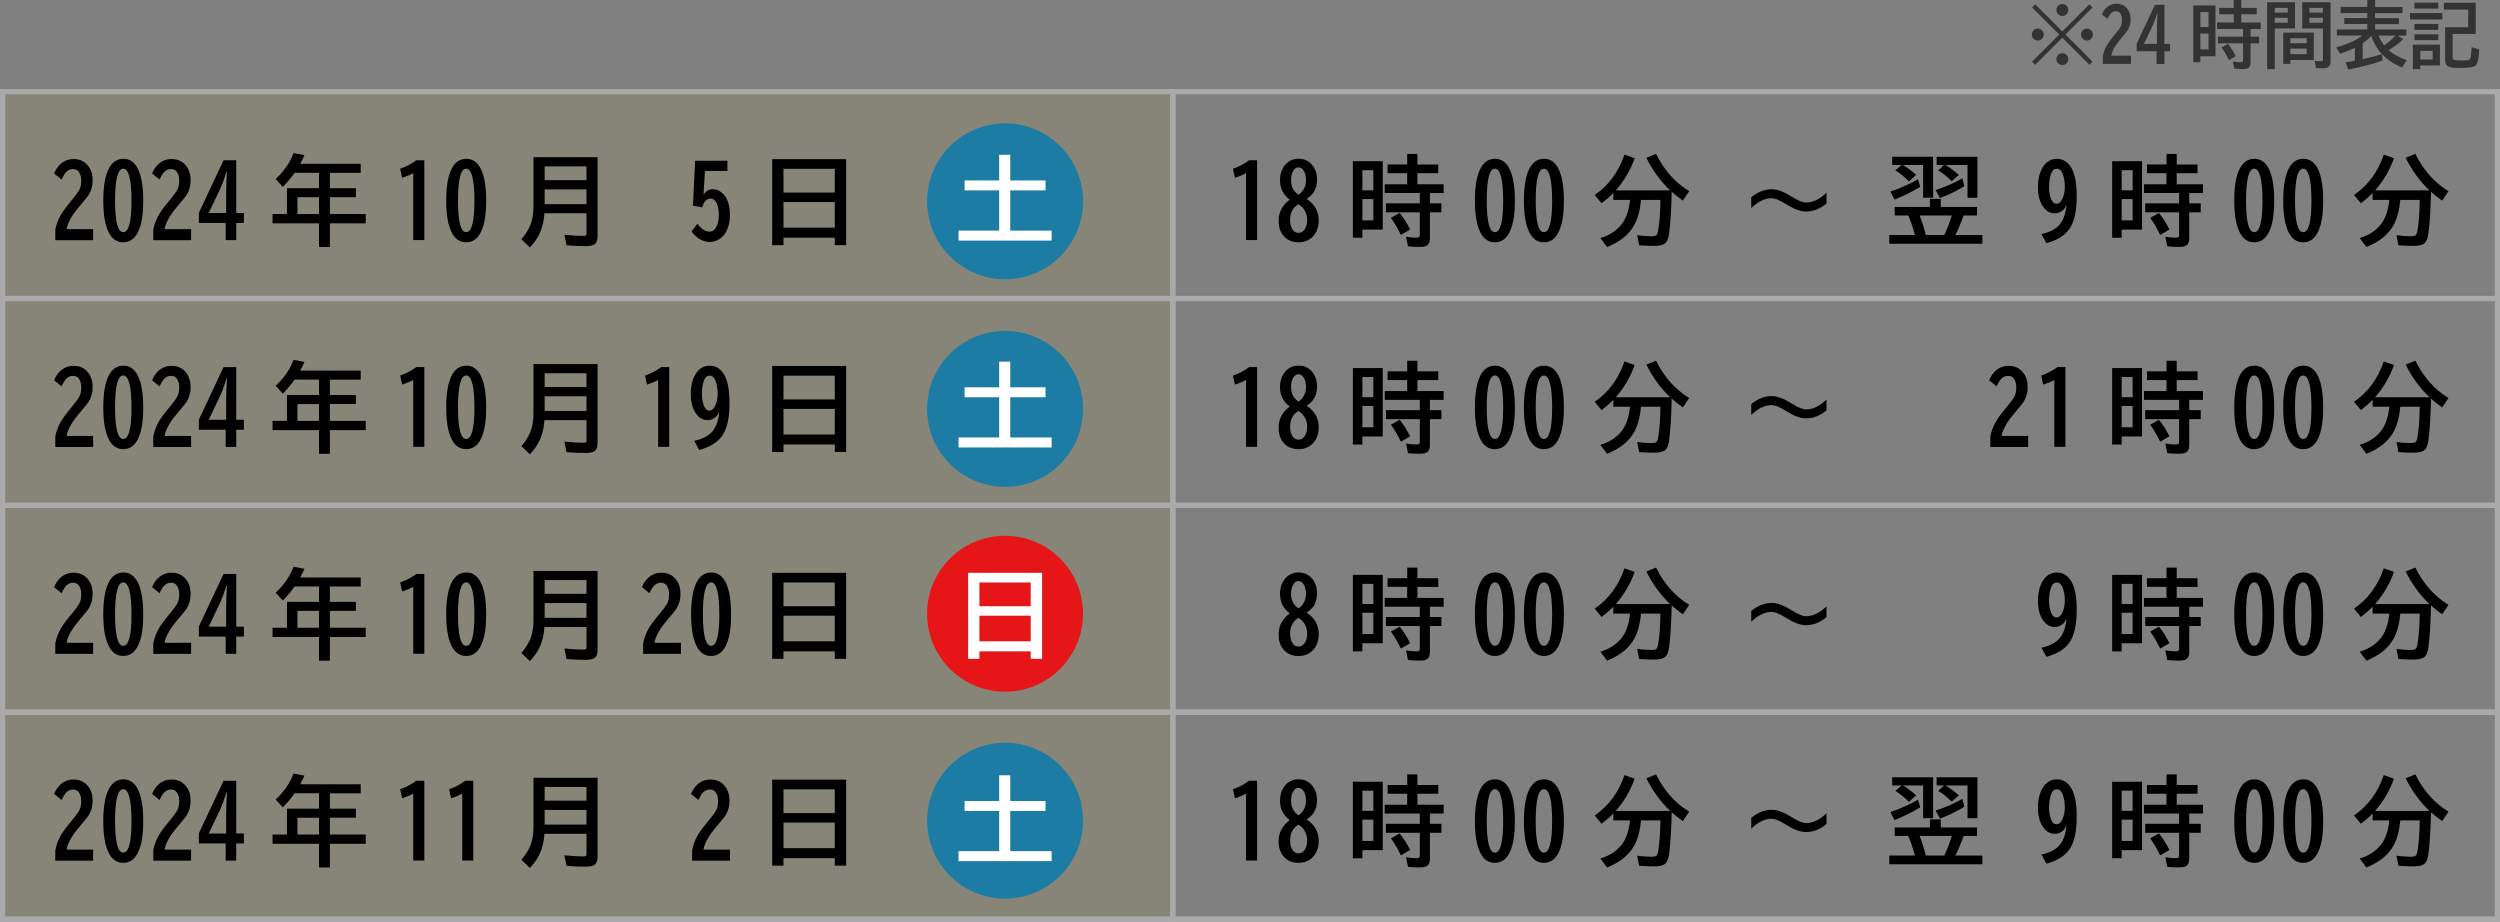 <?xml version="1.0" encoding="UTF-8"?> <svg xmlns="http://www.w3.org/2000/svg" id="_レイヤー_2" data-name="レイヤー_2" viewBox="0 0 481 177.32"><rect x="0" y="0" width="481" height="177.32" fill="#808080" stroke="none"/><defs><style> .cls-1 { fill: none; stroke: #aaa; stroke-miterlimit: 10; } .cls-2 { fill: #e80316; } .cls-3 { fill: #c9b528; opacity: .1; } .cls-4 { fill: #0a75b0; } .cls-5 { fill: #fff; } .cls-6 { fill: #333; } </style></defs><g id="_レイヤー_1-2" data-name="レイヤー_1"><g><circle class="cls-4" cx="193.38" cy="38.73" r="15"></circle><circle class="cls-4" cx="193.38" cy="78.67" r="15"></circle><circle class="cls-4" cx="193.38" cy="157.9" r="15"></circle><circle class="cls-2" cx="193.37" cy="118.08" r="15"></circle><g><g><g><g><rect class="cls-3" x=".5" y="17.64" width="225.16" height="39.8"></rect><rect class="cls-3" x=".5" y="57.43" width="225.16" height="39.8"></rect></g><g><rect class="cls-3" x=".5" y="97.23" width="225.16" height="39.8"></rect><rect class="cls-3" x=".5" y="137.02" width="225.16" height="39.8"></rect></g></g><g><path d="M10.64,46.2v-2c.18-.96.52-1.89,1.01-2.77.39-.69,1.03-1.57,1.91-2.63l.36-.43c.67-.82,1.1-1.41,1.31-1.78.26-.47.4-1.08.4-1.83,0-.55-.09-1.01-.27-1.38-.28-.57-.71-.86-1.31-.86-.51,0-.95.2-1.33.6-.29.31-.58.78-.87,1.42l-1.44-1.17c.31-.74.71-1.33,1.21-1.79.73-.66,1.57-.98,2.52-.98,1.22,0,2.18.45,2.86,1.36.55.72.83,1.63.83,2.71s-.26,2.01-.77,2.83c-.15.25-.6.8-1.34,1.68-.09.11-.22.26-.38.46l-.45.54c-.67.82-1.18,1.59-1.54,2.33-.33.69-.5,1.22-.52,1.57h5.09v2.13h-7.29Z"></path><path d="M23.73,30.55c1.24,0,2.19.67,2.84,2.02.66,1.37.99,3.37.99,6.02s-.3,4.46-.91,5.83c-.65,1.47-1.63,2.2-2.94,2.2-1.24,0-2.18-.66-2.83-1.99-.67-1.36-1.01-3.37-1.01-6.01,0-2.81.37-4.9,1.1-6.26.65-1.2,1.57-1.8,2.75-1.8ZM23.71,32.46c-1.05,0-1.57,2.05-1.57,6.14s.53,6.07,1.58,6.07,1.58-2.02,1.58-6.05-.53-6.17-1.59-6.17Z"></path><path d="M29.49,46.2v-2c.18-.96.52-1.89,1.01-2.77.39-.69,1.03-1.57,1.91-2.63l.36-.43c.67-.82,1.1-1.41,1.31-1.78.26-.47.4-1.08.4-1.83,0-.55-.09-1.01-.27-1.38-.28-.57-.71-.86-1.31-.86-.51,0-.95.2-1.33.6-.29.31-.58.78-.87,1.42l-1.44-1.17c.31-.74.71-1.33,1.21-1.79.73-.66,1.57-.98,2.52-.98,1.22,0,2.18.45,2.86,1.36.55.72.83,1.63.83,2.71s-.26,2.01-.77,2.83c-.15.25-.6.8-1.34,1.68-.09.11-.22.26-.38.46l-.45.54c-.67.82-1.18,1.59-1.54,2.33-.33.69-.5,1.22-.52,1.57h5.09v2.13h-7.29Z"></path><path d="M43,30.84h2.45v10.14h1.47v1.91h-1.47v3.31h-2.03v-3.31h-5.16v-1.94l4.75-10.11ZM43.51,40.98v-3.45c0-1.17.05-2.68.15-4.54h-.07l-.08.26c-.43,1.36-.8,2.36-1.1,3l-2.26,4.73h3.37Z"></path><path d="M63.47,33.25v2.96h5v1.73h-5v3.24h6.9v1.79h-6.9v4.55h-2.09v-4.55h-8.94v-1.79h2.77v-4.97h6.17v-2.96h-4.7c-.67.95-1.43,1.85-2.27,2.7l-1.38-1.51c1.6-1.47,2.75-3.13,3.45-4.99l2.1.4c-.29.64-.56,1.19-.81,1.66h11.63v1.75h-5.92ZM61.38,41.18v-3.24h-4.15v3.24h4.15Z"></path><path d="M79.51,46.2v-12.9c-.47.29-1.19.6-2.14.91l-.38-1.74c1.13-.39,2.17-.93,3.12-1.64h1.53v15.36h-2.13Z"></path><path d="M89.71,30.55c1.24,0,2.19.67,2.84,2.02.66,1.37.99,3.37.99,6.02s-.3,4.46-.91,5.83c-.65,1.47-1.63,2.2-2.94,2.2-1.24,0-2.18-.66-2.83-1.99-.67-1.36-1.01-3.37-1.01-6.01,0-2.81.37-4.9,1.1-6.26.65-1.2,1.57-1.8,2.75-1.8ZM89.69,32.46c-1.05,0-1.57,2.05-1.57,6.14s.53,6.07,1.58,6.07,1.58-2.02,1.58-6.05-.53-6.17-1.59-6.17Z"></path><path d="M114.97,30.27v15.13c0,.61-.12,1.07-.35,1.38-.31.39-.96.58-1.96.58-1.24,0-2.46-.06-3.66-.17l-.41-2.02c1.53.15,2.76.22,3.68.22.29,0,.46-.06.52-.18.04-.08.06-.19.06-.34v-3.84h-8.1c-.06.99-.23,1.92-.5,2.8-.42,1.34-1.18,2.6-2.3,3.77l-1.64-1.58c1.02-1.15,1.7-2.37,2.03-3.64.2-.8.3-1.7.3-2.7v-9.43h12.32ZM104.79,32.02v2.64h8.05v-2.64h-8.05ZM104.79,36.44v2.83h8.05v-2.83h-8.05Z"></path><path d="M133.75,30.93h6.2v1.96h-4.32l-.27,4.53h.07c.38-.68.96-1.02,1.73-1.02.56,0,1.09.19,1.6.58,1.12.86,1.68,2.32,1.68,4.38,0,1.18-.21,2.19-.64,3.05-.3.6-.69,1.07-1.17,1.44-.61.47-1.3.7-2.07.7-1.32,0-2.49-.67-3.5-2l1.13-1.51c.74,1.02,1.52,1.53,2.35,1.53.46,0,.84-.23,1.15-.69.4-.6.61-1.44.61-2.52,0-.87-.12-1.58-.36-2.15-.29-.67-.71-1-1.23-1-.76,0-1.29.56-1.59,1.69l-1.79-.34.41-8.62Z"></path><path d="M162.8,30.62v16.55h-2.19v-1.44h-9.87v1.44h-2.17v-16.55h14.23ZM150.74,32.48v4.57h9.87v-4.57h-9.87ZM150.74,38.87v4.93h9.87v-4.93h-9.87Z"></path><path class="cls-5" d="M192.24,34.72v-4.94h2.13v4.94h6.79v1.91h-6.79v7.74h7.96v1.92h-17.91v-1.92h7.82v-7.74h-6.65v-1.91h6.65Z"></path><path d="M239.74,46.2v-12.9c-.47.29-1.19.6-2.14.91l-.38-1.74c1.13-.39,2.17-.93,3.12-1.64h1.53v15.36h-2.13Z"></path><path d="M248.09,38.37c-1.21-.94-1.82-2.17-1.82-3.7,0-1.06.27-1.97.82-2.72.68-.94,1.6-1.41,2.74-1.41s2.04.44,2.72,1.32c.56.72.85,1.61.85,2.66s-.26,1.97-.77,2.64c-.3.39-.7.75-1.19,1.08v.06c1.52,1.01,2.28,2.38,2.28,4.11,0,1.17-.32,2.14-.96,2.9-.73.87-1.7,1.31-2.92,1.31s-2.2-.42-2.91-1.26c-.62-.74-.93-1.7-.93-2.88,0-1.63.7-2.97,2.09-4.02v-.07ZM249.78,39.29c-1.04.66-1.56,1.67-1.56,3.03,0,.64.11,1.18.33,1.61.29.58.73.87,1.3.87.49,0,.89-.24,1.2-.71.3-.47.45-1.07.45-1.82,0-.64-.16-1.23-.47-1.76-.26-.45-.59-.8-.98-1.07-.16-.12-.25-.17-.26-.16ZM249.85,37.47c.4-.28.74-.64,1-1.1.29-.5.43-1.06.43-1.66,0-.7-.13-1.28-.38-1.75-.28-.51-.64-.76-1.08-.76-.38,0-.7.2-.96.6-.31.47-.46,1.09-.46,1.88,0,.68.14,1.25.41,1.72.22.37.51.69.87.96.1.08.15.12.16.11Z"></path><path d="M266.04,31.03v13.15h-3.92v1.56h-1.83v-14.72h5.75ZM262.12,32.74v3.88h2.11v-3.88h-2.11ZM262.12,38.3v4.11h2.11v-4.11h-2.11ZM270.75,31.65v-2.03h1.96v2.03h4.01v1.68h-4.01v2.12h5.05v1.69h-2.64v1.98h2.21v1.73h-2.21v4.98c0,.67-.18,1.14-.55,1.39-.29.2-.79.29-1.5.29-.85,0-1.58-.04-2.17-.12l-.38-1.84c.72.12,1.4.18,2.03.18.29,0,.47-.06.54-.18.06-.09.08-.23.08-.42v-4.28h-6.52v-1.73h6.52v-1.98h-6.75v-1.69h4.32v-2.12h-3.76v-1.68h3.76ZM269.53,45.19c-.62-1.28-1.26-2.37-1.92-3.27l1.68-.94c.73.88,1.4,1.94,2.02,3.17l-1.77,1.04Z"></path><path d="M287.63,30.55c1.24,0,2.19.67,2.84,2.02.66,1.37.99,3.37.99,6.02s-.3,4.46-.91,5.83c-.65,1.47-1.63,2.2-2.94,2.2-1.24,0-2.18-.66-2.83-1.99-.67-1.36-1.01-3.37-1.01-6.01,0-2.81.37-4.9,1.1-6.26.65-1.2,1.57-1.8,2.75-1.8ZM287.62,32.46c-1.05,0-1.57,2.05-1.57,6.14s.53,6.07,1.58,6.07,1.58-2.02,1.58-6.05-.53-6.17-1.59-6.17Z"></path><path d="M297.06,30.55c1.24,0,2.19.67,2.84,2.02.66,1.37.99,3.37.99,6.02s-.3,4.46-.91,5.83c-.65,1.47-1.63,2.2-2.94,2.2-1.24,0-2.18-.66-2.83-1.99-.67-1.36-1.01-3.37-1.01-6.01,0-2.81.37-4.9,1.1-6.26.65-1.2,1.57-1.8,2.75-1.8ZM297.04,32.46c-1.05,0-1.57,2.05-1.57,6.14s.53,6.07,1.58,6.07,1.58-2.02,1.58-6.05-.53-6.17-1.59-6.17Z"></path><path d="M315.73,38.48c-.19,2-.62,3.61-1.3,4.82-1.01,1.83-2.75,3.24-5.22,4.22l-1.3-1.72c1.7-.5,3.04-1.36,4.03-2.57.91-1.12,1.47-2.7,1.68-4.76h-3.22v-1.33c-.67.69-1.43,1.35-2.26,1.97l-1.32-1.59c2.69-1.85,4.6-4.44,5.73-7.77l1.96.7c-.83,2.32-2.05,4.38-3.64,6.19h10.47c-1.83-1.74-3.36-3.83-4.58-6.28l1.87-.75c1.53,3.13,3.66,5.52,6.37,7.18l-1.22,1.81c-.82-.58-1.54-1.15-2.15-1.7v.38c-.08,3.18-.24,5.73-.49,7.63-.13,1.01-.42,1.67-.87,1.98-.4.28-1.1.42-2.1.42-.75,0-1.69-.04-2.8-.11l-.38-1.94c1.01.13,1.92.2,2.73.2.48,0,.8-.07.96-.2s.29-.49.38-1.07c.23-1.37.37-3.27.41-5.72h-3.76Z"></path><path d="M336.94,37.96c1.24-1.03,2.56-1.55,3.96-1.55,1.05,0,2.34.48,3.87,1.45,1.17.74,2.09,1.11,2.76,1.11,1.28,0,2.58-.63,3.89-1.89v2.07c-1.23,1.03-2.55,1.55-3.96,1.55-1.04,0-2.33-.48-3.87-1.45-1.18-.74-2.1-1.11-2.75-1.11-1.29,0-2.59.63-3.9,1.9v-2.08Z"></path><path d="M373.41,39.81h6.98v1.64h-2.59c-.48,1.37-1.02,2.63-1.59,3.77h5.2v1.68h-17.91v-1.68h4.94c-.02-.07-.04-.15-.06-.22-.37-1.34-.78-2.53-1.24-3.55h-2.6v-1.64h6.78v-1.55h2.09v1.55ZM363.71,36.87c2.18-.77,3.95-1.57,5.31-2.39l.43,1.47c-1.48.9-3.12,1.71-4.93,2.45l-.81-1.53ZM371.93,30.16v7.88h-1.92v-6.3h-3.9c.81.47,1.66,1.11,2.55,1.91l-1.38,1.24c-.74-.77-1.62-1.48-2.62-2.11l1.23-1.04h-1.83v-1.58h7.88ZM369.33,41.45c.44,1.1.84,2.36,1.19,3.77h3.56l.04-.08c.56-1.21,1.02-2.4,1.37-3.57l.03-.12h-6.19ZM372.4,36.57c1.76-.55,3.48-1.3,5.15-2.26l.4,1.51c-1.21.78-2.77,1.54-4.68,2.28l-.87-1.53ZM380.46,30.16v7.88h-1.91v-6.3h-4.26c.8.47,1.67,1.1,2.59,1.91l-1.38,1.21c-.85-.87-1.71-1.56-2.6-2.07l1.12-1.04h-1.41v-1.58h7.84Z"></path><path d="M397.51,39.53c-.11.31-.26.57-.46.78-.47.48-1.04.73-1.71.73-.91,0-1.66-.43-2.26-1.3-.65-.94-.98-2.18-.98-3.72s.31-2.82.92-3.83c.66-1.08,1.57-1.62,2.72-1.62,1.21,0,2.16.6,2.83,1.79.66,1.17.99,2.97.99,5.42,0,2.88-.48,4.99-1.44,6.31-.9,1.25-2.37,2.14-4.39,2.7l-.96-1.76c1.58-.34,2.74-.93,3.47-1.79.77-.9,1.21-2.14,1.33-3.72h-.07ZM395.73,32.47c-.49,0-.84.28-1.06.85-.29.74-.43,1.61-.43,2.61s.14,1.75.41,2.4c.24.58.58.87,1.03.87s.85-.33,1.14-.98c.3-.67.45-1.42.45-2.25,0-1-.15-1.86-.45-2.59-.25-.61-.62-.92-1.1-.92Z"></path><path d="M412.13,31.03v13.15h-3.92v1.56h-1.83v-14.72h5.75ZM408.21,32.74v3.88h2.11v-3.88h-2.11ZM408.21,38.3v4.11h2.11v-4.11h-2.11ZM416.84,31.65v-2.03h1.96v2.03h4.01v1.68h-4.01v2.12h5.05v1.69h-2.64v1.98h2.21v1.73h-2.21v4.98c0,.67-.18,1.14-.55,1.39-.29.2-.79.29-1.5.29-.85,0-1.58-.04-2.17-.12l-.38-1.84c.72.12,1.4.18,2.03.18.29,0,.47-.06.54-.18.06-.09.08-.23.08-.42v-4.28h-6.52v-1.73h6.52v-1.98h-6.75v-1.69h4.32v-2.12h-3.76v-1.68h3.76ZM415.62,45.19c-.62-1.28-1.26-2.37-1.92-3.27l1.68-.94c.73.88,1.4,1.94,2.02,3.17l-1.77,1.04Z"></path><path d="M433.73,30.55c1.24,0,2.19.67,2.84,2.02.66,1.37.99,3.37.99,6.02s-.3,4.46-.91,5.83c-.65,1.47-1.63,2.2-2.94,2.2-1.24,0-2.18-.66-2.83-1.99-.67-1.36-1.01-3.37-1.01-6.01,0-2.81.37-4.9,1.1-6.26.65-1.2,1.57-1.8,2.75-1.8ZM433.71,32.46c-1.05,0-1.57,2.05-1.57,6.14s.53,6.07,1.58,6.07,1.58-2.02,1.58-6.05-.53-6.17-1.59-6.17Z"></path><path d="M443.15,30.55c1.24,0,2.19.67,2.84,2.02.66,1.37.99,3.37.99,6.02s-.3,4.46-.91,5.83c-.65,1.47-1.63,2.2-2.94,2.2-1.24,0-2.18-.66-2.83-1.99-.67-1.36-1.01-3.37-1.01-6.01,0-2.81.37-4.9,1.1-6.26.65-1.2,1.57-1.8,2.75-1.8ZM443.13,32.46c-1.05,0-1.57,2.05-1.57,6.14s.53,6.07,1.58,6.07,1.58-2.02,1.58-6.05-.53-6.17-1.59-6.17Z"></path><path d="M461.82,38.48c-.19,2-.62,3.61-1.3,4.82-1.01,1.83-2.75,3.24-5.22,4.22l-1.3-1.72c1.7-.5,3.04-1.36,4.03-2.57.91-1.12,1.47-2.7,1.68-4.76h-3.22v-1.33c-.67.69-1.43,1.35-2.26,1.97l-1.32-1.59c2.69-1.85,4.6-4.44,5.73-7.77l1.96.7c-.83,2.32-2.05,4.38-3.64,6.19h10.47c-1.83-1.74-3.36-3.83-4.58-6.28l1.87-.75c1.53,3.13,3.66,5.52,6.37,7.18l-1.22,1.81c-.82-.58-1.54-1.15-2.15-1.7v.38c-.08,3.18-.24,5.73-.49,7.63-.13,1.01-.42,1.67-.87,1.98-.4.28-1.1.42-2.1.42-.75,0-1.69-.04-2.8-.11l-.38-1.94c1.01.13,1.92.2,2.73.2.48,0,.8-.07.96-.2s.29-.49.38-1.07c.23-1.37.37-3.27.41-5.72h-3.76Z"></path><path d="M10.64,85.99v-2c.18-.96.52-1.89,1.01-2.77.39-.69,1.03-1.57,1.91-2.63l.36-.43c.67-.82,1.1-1.41,1.31-1.78.26-.47.4-1.08.4-1.83,0-.55-.09-1.01-.27-1.38-.28-.57-.71-.86-1.31-.86-.51,0-.95.2-1.33.6-.29.31-.58.78-.87,1.42l-1.44-1.17c.31-.74.71-1.33,1.21-1.79.73-.66,1.57-.98,2.52-.98,1.22,0,2.18.45,2.86,1.36.55.72.83,1.63.83,2.71s-.26,2.01-.77,2.83c-.15.25-.6.8-1.34,1.68-.09.11-.22.26-.38.46l-.45.54c-.67.82-1.18,1.59-1.54,2.33-.33.69-.5,1.22-.52,1.57h5.09v2.13h-7.29Z"></path><path d="M23.73,70.35c1.24,0,2.19.67,2.84,2.02.66,1.37.99,3.37.99,6.02s-.3,4.46-.91,5.83c-.65,1.47-1.63,2.2-2.94,2.2-1.24,0-2.18-.66-2.83-1.99-.67-1.36-1.01-3.37-1.01-6.01,0-2.81.37-4.9,1.1-6.26.65-1.2,1.57-1.8,2.75-1.8ZM23.71,72.25c-1.05,0-1.57,2.05-1.57,6.14s.53,6.07,1.58,6.07,1.58-2.02,1.58-6.05-.53-6.17-1.59-6.17Z"></path><path d="M29.49,85.99v-2c.18-.96.52-1.89,1.01-2.77.39-.69,1.03-1.57,1.91-2.63l.36-.43c.67-.82,1.1-1.41,1.31-1.78.26-.47.4-1.08.4-1.83,0-.55-.09-1.01-.27-1.38-.28-.57-.71-.86-1.31-.86-.51,0-.95.2-1.33.6-.29.31-.58.78-.87,1.42l-1.44-1.17c.31-.74.71-1.33,1.21-1.79.73-.66,1.57-.98,2.52-.98,1.22,0,2.18.45,2.86,1.36.55.72.83,1.63.83,2.71s-.26,2.01-.77,2.83c-.15.25-.6.8-1.34,1.68-.09.11-.22.26-.38.46l-.45.54c-.67.82-1.18,1.59-1.54,2.33-.33.69-.5,1.22-.52,1.57h5.09v2.13h-7.29Z"></path><path d="M43,70.63h2.45v10.14h1.47v1.91h-1.47v3.31h-2.03v-3.31h-5.16v-1.94l4.75-10.11ZM43.51,80.77v-3.45c0-1.17.05-2.68.15-4.54h-.07l-.08.26c-.43,1.36-.8,2.36-1.1,3l-2.26,4.73h3.37Z"></path><path d="M63.47,73.04v2.96h5v1.73h-5v3.24h6.9v1.79h-6.9v4.55h-2.09v-4.55h-8.94v-1.79h2.77v-4.97h6.17v-2.96h-4.7c-.67.95-1.43,1.85-2.27,2.7l-1.38-1.51c1.6-1.47,2.75-3.13,3.45-4.99l2.1.4c-.29.64-.56,1.19-.81,1.66h11.63v1.75h-5.92ZM61.38,80.98v-3.24h-4.15v3.24h4.15Z"></path><path d="M79.51,85.99v-12.9c-.47.29-1.19.6-2.14.91l-.38-1.74c1.13-.39,2.17-.93,3.12-1.64h1.53v15.36h-2.13Z"></path><path d="M89.71,70.35c1.24,0,2.19.67,2.84,2.02.66,1.37.99,3.37.99,6.02s-.3,4.46-.91,5.83c-.65,1.47-1.63,2.2-2.94,2.2-1.24,0-2.18-.66-2.83-1.99-.67-1.36-1.01-3.37-1.01-6.01,0-2.81.37-4.9,1.1-6.26.65-1.2,1.57-1.8,2.75-1.8ZM89.69,72.25c-1.05,0-1.57,2.05-1.57,6.14s.53,6.07,1.58,6.07,1.58-2.02,1.58-6.05-.53-6.17-1.59-6.17Z"></path><path d="M114.97,70.07v15.13c0,.61-.12,1.07-.35,1.38-.31.39-.96.58-1.96.58-1.24,0-2.46-.06-3.66-.17l-.41-2.02c1.53.15,2.76.22,3.68.22.29,0,.46-.06.52-.18.04-.08.06-.19.06-.34v-3.84h-8.1c-.06.99-.23,1.92-.5,2.8-.42,1.34-1.18,2.6-2.3,3.77l-1.64-1.58c1.02-1.15,1.7-2.37,2.03-3.64.2-.8.3-1.7.3-2.7v-9.43h12.32ZM104.79,71.82v2.64h8.05v-2.64h-8.05ZM104.79,76.24v2.83h8.05v-2.83h-8.05Z"></path><path d="M126.63,85.99v-12.9c-.47.29-1.19.6-2.14.91l-.38-1.74c1.13-.39,2.17-.93,3.12-1.64h1.53v15.36h-2.13Z"></path><path d="M138.31,79.32c-.11.31-.26.57-.46.78-.47.48-1.04.73-1.71.73-.91,0-1.66-.43-2.26-1.3-.65-.94-.98-2.18-.98-3.72s.31-2.82.92-3.83c.66-1.08,1.57-1.62,2.72-1.62,1.21,0,2.16.6,2.83,1.79.66,1.17.99,2.97.99,5.42,0,2.88-.48,4.99-1.44,6.31-.9,1.25-2.37,2.14-4.39,2.7l-.96-1.76c1.58-.34,2.74-.93,3.47-1.79.77-.9,1.21-2.14,1.33-3.72h-.07ZM136.54,72.27c-.49,0-.84.28-1.06.85-.29.74-.43,1.61-.43,2.61s.14,1.75.41,2.4c.24.58.58.87,1.03.87s.85-.33,1.14-.98c.3-.67.45-1.42.45-2.25,0-1-.15-1.86-.45-2.59-.25-.61-.62-.92-1.1-.92Z"></path><path d="M162.8,70.41v16.55h-2.19v-1.44h-9.87v1.44h-2.17v-16.55h14.23ZM150.74,72.28v4.57h9.87v-4.57h-9.87ZM150.74,78.67v4.93h9.87v-4.93h-9.87Z"></path><path class="cls-5" d="M192.24,74.52v-4.94h2.13v4.94h6.79v1.91h-6.79v7.74h7.96v1.92h-17.91v-1.92h7.82v-7.74h-6.65v-1.91h6.65Z"></path><path d="M239.74,85.99v-12.9c-.47.29-1.19.6-2.14.91l-.38-1.74c1.13-.39,2.17-.93,3.12-1.64h1.53v15.36h-2.13Z"></path><path d="M248.09,78.17c-1.21-.94-1.82-2.17-1.82-3.7,0-1.06.27-1.97.82-2.72.68-.94,1.6-1.41,2.74-1.41s2.04.44,2.72,1.32c.56.72.85,1.61.85,2.66s-.26,1.97-.77,2.64c-.3.39-.7.75-1.19,1.08v.06c1.52,1.01,2.28,2.38,2.28,4.11,0,1.17-.32,2.14-.96,2.9-.73.87-1.7,1.31-2.92,1.31s-2.2-.42-2.91-1.26c-.62-.74-.93-1.7-.93-2.88,0-1.63.7-2.97,2.09-4.02v-.07ZM249.78,79.08c-1.04.66-1.56,1.67-1.56,3.03,0,.64.11,1.18.33,1.61.29.58.73.87,1.3.87.49,0,.89-.24,1.2-.71.3-.47.45-1.07.45-1.82,0-.64-.16-1.23-.47-1.76-.26-.45-.59-.8-.98-1.07-.16-.12-.25-.17-.26-.16ZM249.85,77.27c.4-.28.74-.64,1-1.1.29-.5.43-1.06.43-1.66,0-.7-.13-1.28-.38-1.75-.28-.51-.64-.76-1.08-.76-.38,0-.7.2-.96.6-.31.47-.46,1.09-.46,1.88,0,.68.14,1.25.41,1.72.22.37.51.69.87.96.1.08.15.12.16.11Z"></path><path d="M266.04,70.82v13.15h-3.92v1.56h-1.83v-14.72h5.75ZM262.12,72.54v3.88h2.11v-3.88h-2.11ZM262.12,78.1v4.11h2.11v-4.11h-2.11ZM270.75,71.44v-2.03h1.96v2.03h4.01v1.68h-4.01v2.12h5.05v1.69h-2.64v1.98h2.21v1.73h-2.21v4.98c0,.67-.18,1.14-.55,1.39-.29.2-.79.29-1.5.29-.85,0-1.58-.04-2.17-.12l-.38-1.84c.72.12,1.4.18,2.03.18.29,0,.47-.06.54-.18.06-.09.08-.23.08-.42v-4.28h-6.52v-1.73h6.52v-1.98h-6.75v-1.69h4.32v-2.12h-3.76v-1.68h3.76ZM269.53,84.98c-.62-1.28-1.26-2.37-1.92-3.27l1.68-.94c.73.88,1.4,1.94,2.02,3.17l-1.77,1.04Z"></path><path d="M287.63,70.35c1.24,0,2.19.67,2.84,2.02.66,1.37.99,3.37.99,6.02s-.3,4.46-.91,5.83c-.65,1.47-1.63,2.2-2.94,2.2-1.24,0-2.18-.66-2.83-1.99-.67-1.36-1.01-3.37-1.01-6.01,0-2.81.37-4.9,1.1-6.26.65-1.2,1.57-1.8,2.75-1.8ZM287.62,72.25c-1.05,0-1.57,2.05-1.57,6.14s.53,6.07,1.58,6.07,1.58-2.02,1.58-6.05-.53-6.17-1.59-6.17Z"></path><path d="M297.06,70.35c1.24,0,2.19.67,2.84,2.02.66,1.37.99,3.37.99,6.02s-.3,4.46-.91,5.83c-.65,1.47-1.63,2.2-2.94,2.2-1.24,0-2.18-.66-2.83-1.99-.67-1.36-1.01-3.37-1.01-6.01,0-2.81.37-4.9,1.1-6.26.65-1.2,1.57-1.8,2.75-1.8ZM297.04,72.25c-1.05,0-1.57,2.05-1.57,6.14s.53,6.07,1.58,6.07,1.58-2.02,1.58-6.05-.53-6.17-1.59-6.17Z"></path><path d="M315.73,78.27c-.19,2-.62,3.61-1.3,4.82-1.01,1.83-2.75,3.24-5.22,4.22l-1.3-1.72c1.7-.5,3.04-1.36,4.03-2.57.91-1.12,1.47-2.7,1.68-4.76h-3.22v-1.33c-.67.69-1.43,1.35-2.26,1.97l-1.32-1.59c2.69-1.85,4.6-4.44,5.73-7.77l1.96.7c-.83,2.32-2.05,4.38-3.64,6.19h10.47c-1.83-1.74-3.36-3.83-4.58-6.28l1.87-.75c1.53,3.13,3.66,5.52,6.37,7.18l-1.22,1.81c-.82-.58-1.54-1.15-2.15-1.7v.38c-.08,3.18-.24,5.73-.49,7.63-.13,1.01-.42,1.67-.87,1.98-.4.28-1.1.42-2.1.42-.75,0-1.69-.04-2.8-.11l-.38-1.94c1.01.13,1.92.2,2.73.2.48,0,.8-.07.96-.2s.29-.49.38-1.07c.23-1.37.37-3.27.41-5.72h-3.76Z"></path><path d="M336.94,77.76c1.24-1.03,2.56-1.55,3.96-1.55,1.05,0,2.34.48,3.87,1.45,1.17.74,2.09,1.11,2.76,1.11,1.28,0,2.58-.63,3.89-1.89v2.07c-1.23,1.03-2.55,1.55-3.96,1.55-1.04,0-2.33-.48-3.87-1.45-1.18-.74-2.1-1.11-2.75-1.11-1.29,0-2.59.63-3.9,1.9v-2.08Z"></path><path d="M382.94,85.99v-2c.18-.96.52-1.89,1.01-2.77.39-.69,1.03-1.57,1.91-2.63l.36-.43c.67-.82,1.1-1.41,1.31-1.78.26-.47.4-1.08.4-1.83,0-.55-.09-1.01-.27-1.38-.28-.57-.71-.86-1.31-.86-.51,0-.95.2-1.33.6-.29.31-.58.78-.87,1.42l-1.44-1.17c.31-.74.71-1.33,1.21-1.79.73-.66,1.57-.98,2.52-.98,1.22,0,2.18.45,2.86,1.36.55.72.83,1.63.83,2.71s-.26,2.01-.77,2.83c-.15.25-.6.8-1.34,1.68-.09.11-.22.26-.38.46l-.45.54c-.67.82-1.18,1.59-1.54,2.33-.33.69-.5,1.22-.52,1.57h5.09v2.13h-7.29Z"></path><path d="M395.25,85.99v-12.9c-.47.29-1.19.6-2.14.91l-.38-1.74c1.13-.39,2.17-.93,3.12-1.64h1.53v15.36h-2.13Z"></path><path d="M412.13,70.82v13.15h-3.92v1.56h-1.83v-14.72h5.75ZM408.21,72.54v3.88h2.11v-3.88h-2.11ZM408.21,78.1v4.11h2.11v-4.11h-2.11ZM416.84,71.44v-2.03h1.96v2.03h4.01v1.68h-4.01v2.12h5.05v1.69h-2.64v1.98h2.21v1.73h-2.21v4.98c0,.67-.18,1.14-.55,1.39-.29.2-.79.29-1.5.29-.85,0-1.58-.04-2.17-.12l-.38-1.84c.72.12,1.4.18,2.03.18.29,0,.47-.06.54-.18.06-.09.08-.23.08-.42v-4.28h-6.52v-1.73h6.52v-1.98h-6.75v-1.69h4.32v-2.12h-3.76v-1.68h3.76ZM415.62,84.98c-.62-1.28-1.26-2.37-1.92-3.27l1.68-.94c.73.88,1.4,1.94,2.02,3.17l-1.77,1.04Z"></path><path d="M433.73,70.35c1.24,0,2.19.67,2.84,2.02.66,1.37.99,3.37.99,6.02s-.3,4.46-.91,5.83c-.65,1.47-1.63,2.2-2.94,2.2-1.24,0-2.18-.66-2.83-1.99-.67-1.36-1.01-3.37-1.01-6.01,0-2.81.37-4.9,1.1-6.26.65-1.2,1.57-1.8,2.75-1.8ZM433.71,72.25c-1.05,0-1.57,2.05-1.57,6.14s.53,6.07,1.58,6.07,1.58-2.02,1.58-6.05-.53-6.17-1.59-6.17Z"></path><path d="M443.15,70.35c1.24,0,2.19.67,2.84,2.02.66,1.37.99,3.37.99,6.02s-.3,4.46-.91,5.83c-.65,1.47-1.63,2.2-2.94,2.2-1.24,0-2.18-.66-2.83-1.99-.67-1.36-1.01-3.37-1.01-6.01,0-2.81.37-4.9,1.1-6.26.65-1.2,1.57-1.8,2.75-1.8ZM443.13,72.25c-1.05,0-1.57,2.05-1.57,6.14s.53,6.07,1.58,6.07,1.58-2.02,1.58-6.05-.53-6.17-1.59-6.17Z"></path><path d="M461.82,78.27c-.19,2-.62,3.61-1.3,4.82-1.01,1.83-2.75,3.24-5.22,4.22l-1.3-1.72c1.7-.5,3.04-1.36,4.03-2.57.91-1.12,1.47-2.7,1.68-4.76h-3.22v-1.33c-.67.69-1.43,1.35-2.26,1.97l-1.32-1.59c2.69-1.85,4.6-4.44,5.73-7.77l1.96.7c-.83,2.32-2.05,4.38-3.64,6.19h10.47c-1.83-1.74-3.36-3.83-4.58-6.28l1.87-.75c1.53,3.13,3.66,5.52,6.37,7.18l-1.22,1.81c-.82-.58-1.54-1.15-2.15-1.7v.38c-.08,3.18-.24,5.73-.49,7.63-.13,1.01-.42,1.67-.87,1.98-.4.28-1.1.42-2.1.42-.75,0-1.69-.04-2.8-.11l-.38-1.94c1.01.13,1.92.2,2.73.2.48,0,.8-.07.96-.2s.29-.49.38-1.07c.23-1.37.37-3.27.41-5.72h-3.76Z"></path><path d="M10.64,125.79v-2c.18-.96.52-1.89,1.01-2.77.39-.69,1.03-1.57,1.91-2.63l.36-.43c.67-.82,1.1-1.41,1.31-1.78.26-.47.4-1.08.4-1.83,0-.55-.09-1.01-.27-1.38-.28-.57-.71-.86-1.31-.86-.51,0-.95.2-1.33.6-.29.31-.58.78-.87,1.42l-1.44-1.17c.31-.74.71-1.33,1.21-1.79.73-.66,1.57-.98,2.52-.98,1.22,0,2.18.45,2.86,1.36.55.72.83,1.63.83,2.71s-.26,2.01-.77,2.83c-.15.25-.6.8-1.34,1.68-.09.11-.22.26-.38.46l-.45.54c-.67.82-1.18,1.59-1.54,2.33-.33.69-.5,1.22-.52,1.57h5.09v2.13h-7.29Z"></path><path d="M23.73,110.14c1.24,0,2.19.67,2.84,2.02.66,1.37.99,3.37.99,6.02s-.3,4.46-.91,5.83c-.65,1.47-1.63,2.2-2.94,2.2-1.24,0-2.18-.66-2.83-1.99-.67-1.36-1.01-3.37-1.01-6.01,0-2.81.37-4.9,1.1-6.26.65-1.2,1.57-1.8,2.75-1.8ZM23.71,112.05c-1.05,0-1.57,2.05-1.57,6.14s.53,6.07,1.58,6.07,1.58-2.02,1.58-6.05-.53-6.17-1.59-6.17Z"></path><path d="M29.49,125.79v-2c.18-.96.52-1.89,1.01-2.77.39-.69,1.03-1.57,1.91-2.63l.36-.43c.67-.82,1.1-1.41,1.31-1.78.26-.47.4-1.08.4-1.83,0-.55-.09-1.01-.27-1.38-.28-.57-.71-.86-1.31-.86-.51,0-.95.2-1.33.6-.29.31-.58.78-.87,1.42l-1.44-1.17c.31-.74.71-1.33,1.21-1.79.73-.66,1.57-.98,2.52-.98,1.22,0,2.18.45,2.86,1.36.55.72.83,1.63.83,2.71s-.26,2.01-.77,2.83c-.15.25-.6.8-1.34,1.68-.09.11-.22.26-.38.46l-.45.54c-.67.82-1.18,1.59-1.54,2.33-.33.69-.5,1.22-.52,1.57h5.09v2.13h-7.29Z"></path><path d="M43,110.43h2.45v10.14h1.47v1.91h-1.47v3.31h-2.03v-3.31h-5.16v-1.94l4.75-10.11ZM43.51,120.57v-3.45c0-1.17.05-2.68.15-4.54h-.07l-.08.26c-.43,1.36-.8,2.36-1.1,3l-2.26,4.73h3.37Z"></path><path d="M63.47,112.84v2.96h5v1.73h-5v3.24h6.9v1.79h-6.9v4.55h-2.09v-4.55h-8.94v-1.79h2.77v-4.97h6.17v-2.96h-4.7c-.67.95-1.43,1.85-2.27,2.7l-1.38-1.51c1.6-1.47,2.75-3.13,3.45-4.99l2.1.4c-.29.64-.56,1.19-.81,1.66h11.63v1.75h-5.92ZM61.38,120.77v-3.24h-4.15v3.24h4.15Z"></path><path d="M79.51,125.79v-12.9c-.47.29-1.19.6-2.14.91l-.38-1.74c1.13-.39,2.17-.93,3.12-1.64h1.53v15.36h-2.13Z"></path><path d="M89.71,110.14c1.24,0,2.19.67,2.84,2.02.66,1.37.99,3.37.99,6.02s-.3,4.46-.91,5.83c-.65,1.47-1.63,2.2-2.94,2.2-1.24,0-2.18-.66-2.83-1.99-.67-1.36-1.01-3.37-1.01-6.01,0-2.81.37-4.9,1.1-6.26.65-1.2,1.57-1.8,2.75-1.8ZM89.69,112.05c-1.05,0-1.57,2.05-1.57,6.14s.53,6.07,1.58,6.07,1.58-2.02,1.58-6.05-.53-6.17-1.59-6.17Z"></path><path d="M114.97,109.87v15.13c0,.61-.12,1.07-.35,1.38-.31.39-.96.58-1.96.58-1.24,0-2.46-.06-3.66-.17l-.41-2.02c1.53.15,2.76.22,3.68.22.29,0,.46-.06.52-.18.04-.08.06-.19.06-.34v-3.84h-8.1c-.06.99-.23,1.92-.5,2.8-.42,1.34-1.18,2.6-2.3,3.77l-1.64-1.58c1.02-1.15,1.7-2.37,2.03-3.64.2-.8.3-1.7.3-2.7v-9.43h12.32ZM104.79,111.61v2.64h8.05v-2.64h-8.05ZM104.79,116.03v2.83h8.05v-2.83h-8.05Z"></path><path d="M123.74,125.79v-2c.18-.96.52-1.89,1.01-2.77.39-.69,1.03-1.57,1.91-2.63l.36-.43c.67-.82,1.1-1.41,1.31-1.78.26-.47.4-1.08.4-1.83,0-.55-.09-1.01-.27-1.38-.28-.57-.71-.86-1.31-.86-.51,0-.95.2-1.33.6-.29.31-.58.78-.87,1.42l-1.44-1.17c.31-.74.71-1.33,1.21-1.79.73-.66,1.57-.98,2.52-.98,1.22,0,2.18.45,2.86,1.36.55.72.83,1.63.83,2.71s-.26,2.01-.77,2.83c-.15.25-.6.8-1.34,1.68-.09.11-.22.26-.38.46l-.45.54c-.67.82-1.18,1.59-1.54,2.33-.33.69-.5,1.22-.52,1.57h5.09v2.13h-7.29Z"></path><path d="M136.83,110.14c1.24,0,2.19.67,2.84,2.02.66,1.37.99,3.37.99,6.02s-.3,4.46-.91,5.83c-.65,1.47-1.63,2.2-2.94,2.2-1.24,0-2.18-.66-2.83-1.99-.67-1.36-1.01-3.37-1.01-6.01,0-2.81.37-4.9,1.1-6.26.65-1.2,1.57-1.8,2.75-1.8ZM136.81,112.05c-1.05,0-1.57,2.05-1.57,6.14s.53,6.07,1.58,6.07,1.58-2.02,1.58-6.05-.53-6.17-1.59-6.17Z"></path><path d="M162.8,110.21v16.55h-2.19v-1.44h-9.87v1.44h-2.17v-16.55h14.23ZM150.74,112.07v4.57h9.87v-4.57h-9.87ZM150.74,118.46v4.93h9.87v-4.93h-9.87Z"></path><path class="cls-5" d="M200.5,110.21v16.55h-2.19v-1.44h-9.87v1.44h-2.17v-16.55h14.23ZM188.44,112.07v4.57h9.87v-4.57h-9.87ZM188.44,118.46v4.93h9.87v-4.93h-9.87Z"></path><path d="M248.09,117.97c-1.21-.94-1.82-2.17-1.82-3.7,0-1.06.27-1.97.82-2.72.68-.94,1.6-1.41,2.74-1.41s2.04.44,2.72,1.32c.56.72.85,1.61.85,2.66s-.26,1.97-.77,2.64c-.3.39-.7.75-1.19,1.08v.06c1.52,1.01,2.28,2.38,2.28,4.11,0,1.17-.32,2.14-.96,2.9-.73.87-1.7,1.31-2.92,1.31s-2.2-.42-2.91-1.26c-.62-.74-.93-1.7-.93-2.88,0-1.63.7-2.97,2.09-4.02v-.07ZM249.78,118.88c-1.04.66-1.56,1.67-1.56,3.03,0,.64.11,1.18.33,1.61.29.58.73.87,1.3.87.49,0,.89-.24,1.2-.71.3-.47.45-1.07.45-1.82,0-.64-.16-1.23-.47-1.76-.26-.45-.59-.8-.98-1.07-.16-.12-.25-.17-.26-.16ZM249.85,117.06c.4-.28.74-.64,1-1.1.29-.5.43-1.06.43-1.66,0-.7-.13-1.28-.38-1.75-.28-.51-.64-.76-1.08-.76-.38,0-.7.2-.96.6-.31.47-.46,1.09-.46,1.88,0,.68.14,1.25.41,1.72.22.37.51.69.87.96.1.08.15.12.16.11Z"></path><path d="M266.04,110.62v13.15h-3.92v1.56h-1.83v-14.72h5.75ZM262.12,112.33v3.88h2.11v-3.88h-2.11ZM262.12,117.89v4.11h2.11v-4.11h-2.11ZM270.75,111.24v-2.03h1.96v2.03h4.01v1.68h-4.01v2.12h5.05v1.69h-2.64v1.98h2.21v1.73h-2.21v4.98c0,.67-.18,1.14-.55,1.39-.29.2-.79.29-1.5.29-.85,0-1.58-.04-2.17-.12l-.38-1.84c.72.12,1.4.18,2.03.18.29,0,.47-.06.54-.18.06-.09.08-.23.08-.42v-4.28h-6.52v-1.73h6.52v-1.98h-6.75v-1.69h4.32v-2.12h-3.76v-1.68h3.76ZM269.53,124.78c-.62-1.28-1.26-2.37-1.92-3.27l1.68-.94c.73.88,1.4,1.94,2.02,3.17l-1.77,1.04Z"></path><path d="M287.63,110.14c1.24,0,2.19.67,2.84,2.02.66,1.37.99,3.37.99,6.02s-.3,4.46-.91,5.83c-.65,1.47-1.63,2.2-2.94,2.2-1.24,0-2.18-.66-2.83-1.99-.67-1.36-1.01-3.37-1.01-6.01,0-2.81.37-4.9,1.1-6.26.65-1.2,1.57-1.8,2.75-1.8ZM287.62,112.05c-1.05,0-1.57,2.05-1.57,6.14s.53,6.07,1.58,6.07,1.58-2.02,1.58-6.05-.53-6.17-1.59-6.17Z"></path><path d="M297.06,110.14c1.24,0,2.19.67,2.84,2.02.66,1.37.99,3.37.99,6.02s-.3,4.46-.91,5.83c-.65,1.47-1.63,2.2-2.94,2.2-1.24,0-2.18-.66-2.83-1.99-.67-1.36-1.01-3.37-1.01-6.01,0-2.81.37-4.9,1.1-6.26.65-1.2,1.57-1.8,2.75-1.8ZM297.04,112.05c-1.05,0-1.57,2.05-1.57,6.14s.53,6.07,1.58,6.07,1.58-2.02,1.58-6.05-.53-6.17-1.59-6.17Z"></path><path d="M315.73,118.07c-.19,2-.62,3.61-1.3,4.82-1.01,1.83-2.75,3.24-5.22,4.22l-1.3-1.72c1.7-.5,3.04-1.36,4.03-2.57.91-1.12,1.47-2.7,1.68-4.76h-3.22v-1.33c-.67.69-1.43,1.35-2.26,1.97l-1.32-1.59c2.69-1.85,4.6-4.44,5.73-7.77l1.96.7c-.83,2.32-2.05,4.38-3.64,6.19h10.47c-1.83-1.74-3.36-3.83-4.58-6.28l1.87-.75c1.53,3.13,3.66,5.52,6.37,7.18l-1.22,1.81c-.82-.58-1.54-1.15-2.15-1.7v.38c-.08,3.18-.24,5.73-.49,7.63-.13,1.01-.42,1.67-.87,1.98-.4.28-1.1.42-2.1.42-.75,0-1.69-.04-2.8-.11l-.38-1.94c1.01.13,1.92.2,2.73.2.48,0,.8-.07.96-.2s.29-.49.38-1.07c.23-1.37.37-3.27.41-5.72h-3.76Z"></path><path d="M336.94,117.55c1.24-1.03,2.56-1.55,3.96-1.55,1.05,0,2.34.48,3.87,1.45,1.17.74,2.09,1.11,2.76,1.11,1.28,0,2.58-.63,3.89-1.89v2.07c-1.23,1.03-2.55,1.55-3.96,1.55-1.04,0-2.33-.48-3.87-1.45-1.18-.74-2.1-1.11-2.75-1.11-1.29,0-2.59.63-3.9,1.9v-2.08Z"></path><path d="M397.51,119.12c-.11.31-.26.57-.46.78-.47.48-1.04.73-1.71.73-.91,0-1.66-.43-2.26-1.3-.65-.94-.98-2.18-.98-3.72s.31-2.82.92-3.83c.66-1.08,1.57-1.62,2.72-1.62,1.21,0,2.16.6,2.83,1.79.66,1.17.99,2.97.99,5.42,0,2.88-.48,4.99-1.44,6.31-.9,1.25-2.37,2.14-4.39,2.7l-.96-1.76c1.58-.34,2.74-.93,3.47-1.79.77-.9,1.21-2.14,1.33-3.72h-.07ZM395.73,112.07c-.49,0-.84.28-1.06.85-.29.74-.43,1.61-.43,2.61s.14,1.75.41,2.4c.24.58.58.87,1.03.87s.85-.33,1.14-.98c.3-.67.45-1.42.45-2.25,0-1-.15-1.86-.45-2.59-.25-.61-.62-.92-1.1-.92Z"></path><path d="M412.13,110.62v13.15h-3.92v1.56h-1.83v-14.72h5.75ZM408.21,112.33v3.88h2.11v-3.88h-2.11ZM408.21,117.89v4.11h2.11v-4.11h-2.11ZM416.84,111.24v-2.03h1.96v2.03h4.01v1.68h-4.01v2.12h5.05v1.69h-2.64v1.98h2.21v1.73h-2.21v4.98c0,.67-.18,1.14-.55,1.39-.29.2-.79.29-1.5.29-.85,0-1.58-.04-2.17-.12l-.38-1.84c.72.12,1.4.18,2.03.18.29,0,.47-.06.54-.18.06-.09.08-.23.08-.42v-4.28h-6.52v-1.73h6.52v-1.98h-6.75v-1.69h4.32v-2.12h-3.76v-1.68h3.76ZM415.62,124.78c-.62-1.28-1.26-2.37-1.92-3.27l1.68-.94c.73.88,1.4,1.94,2.02,3.17l-1.77,1.04Z"></path><path d="M433.73,110.14c1.24,0,2.19.67,2.84,2.02.66,1.37.99,3.37.99,6.02s-.3,4.46-.91,5.83c-.65,1.47-1.63,2.2-2.94,2.2-1.24,0-2.18-.66-2.83-1.99-.67-1.36-1.01-3.37-1.01-6.01,0-2.81.37-4.9,1.1-6.26.65-1.2,1.57-1.8,2.75-1.8ZM433.71,112.05c-1.05,0-1.57,2.05-1.57,6.14s.53,6.07,1.58,6.07,1.58-2.02,1.58-6.05-.53-6.17-1.59-6.17Z"></path><path d="M443.15,110.14c1.24,0,2.19.67,2.84,2.02.66,1.37.99,3.37.99,6.02s-.3,4.46-.91,5.83c-.65,1.47-1.63,2.2-2.94,2.2-1.24,0-2.18-.66-2.83-1.99-.67-1.36-1.01-3.37-1.01-6.01,0-2.81.37-4.9,1.1-6.26.65-1.2,1.57-1.8,2.75-1.8ZM443.13,112.05c-1.05,0-1.57,2.05-1.57,6.14s.53,6.07,1.58,6.07,1.58-2.02,1.58-6.05-.53-6.17-1.59-6.17Z"></path><path d="M461.82,118.07c-.19,2-.62,3.61-1.3,4.82-1.01,1.83-2.75,3.24-5.22,4.22l-1.3-1.72c1.7-.5,3.04-1.36,4.03-2.57.91-1.12,1.47-2.7,1.68-4.76h-3.22v-1.33c-.67.69-1.43,1.35-2.26,1.97l-1.32-1.59c2.69-1.85,4.6-4.44,5.73-7.77l1.96.7c-.83,2.32-2.05,4.38-3.64,6.19h10.47c-1.83-1.74-3.36-3.83-4.58-6.28l1.87-.75c1.53,3.13,3.66,5.52,6.37,7.18l-1.22,1.81c-.82-.58-1.54-1.15-2.15-1.7v.38c-.08,3.18-.24,5.73-.49,7.63-.13,1.01-.42,1.67-.87,1.98-.4.28-1.1.42-2.1.42-.75,0-1.69-.04-2.8-.11l-.38-1.94c1.01.13,1.92.2,2.73.2.48,0,.8-.07.96-.2s.29-.49.38-1.07c.23-1.37.37-3.27.41-5.72h-3.76Z"></path><path d="M10.64,165.58v-2c.18-.96.52-1.89,1.01-2.77.39-.69,1.03-1.57,1.91-2.63l.36-.43c.67-.82,1.1-1.41,1.31-1.78.26-.47.4-1.08.4-1.83,0-.55-.09-1.01-.27-1.38-.28-.57-.71-.86-1.31-.86-.51,0-.95.2-1.33.6-.29.31-.58.78-.87,1.42l-1.44-1.17c.31-.74.71-1.33,1.21-1.79.73-.66,1.57-.98,2.52-.98,1.22,0,2.18.45,2.86,1.36.55.72.83,1.63.83,2.71s-.26,2.01-.77,2.83c-.15.25-.6.8-1.34,1.68-.09.11-.22.26-.38.46l-.45.54c-.67.82-1.18,1.59-1.54,2.33-.33.69-.5,1.22-.52,1.57h5.09v2.13h-7.29Z"></path><path d="M23.73,149.94c1.24,0,2.19.67,2.84,2.02.66,1.37.99,3.37.99,6.02s-.3,4.46-.91,5.83c-.65,1.47-1.63,2.2-2.94,2.2-1.24,0-2.18-.66-2.83-1.99-.67-1.36-1.01-3.37-1.01-6.01,0-2.81.37-4.9,1.1-6.26.65-1.2,1.57-1.8,2.75-1.8ZM23.71,151.84c-1.05,0-1.57,2.05-1.57,6.14s.53,6.07,1.58,6.07,1.58-2.02,1.58-6.05-.53-6.17-1.59-6.17Z"></path><path d="M29.49,165.58v-2c.18-.96.52-1.89,1.01-2.77.39-.69,1.03-1.57,1.91-2.63l.36-.43c.67-.82,1.1-1.41,1.31-1.78.26-.47.4-1.08.4-1.83,0-.55-.09-1.01-.27-1.38-.28-.57-.71-.86-1.31-.86-.51,0-.95.2-1.33.6-.29.31-.58.78-.87,1.42l-1.44-1.17c.31-.74.71-1.33,1.21-1.79.73-.66,1.57-.98,2.52-.98,1.22,0,2.18.45,2.86,1.36.55.72.83,1.63.83,2.71s-.26,2.01-.77,2.83c-.15.25-.6.8-1.34,1.68-.09.11-.22.26-.38.46l-.45.54c-.67.82-1.18,1.59-1.54,2.33-.33.69-.5,1.22-.52,1.57h5.09v2.13h-7.29Z"></path><path d="M43,150.22h2.45v10.14h1.47v1.91h-1.47v3.31h-2.03v-3.31h-5.16v-1.94l4.75-10.11ZM43.51,160.37v-3.45c0-1.17.05-2.68.15-4.54h-.07l-.08.26c-.43,1.36-.8,2.36-1.1,3l-2.26,4.73h3.37Z"></path><path d="M63.47,152.63v2.96h5v1.73h-5v3.24h6.9v1.79h-6.9v4.55h-2.09v-4.55h-8.94v-1.79h2.77v-4.97h6.17v-2.96h-4.7c-.67.95-1.43,1.85-2.27,2.7l-1.38-1.51c1.6-1.47,2.75-3.13,3.45-4.99l2.1.4c-.29.64-.56,1.19-.81,1.66h11.63v1.75h-5.92ZM61.38,160.57v-3.24h-4.15v3.24h4.15Z"></path><path d="M79.51,165.58v-12.9c-.47.29-1.19.6-2.14.91l-.38-1.74c1.13-.39,2.17-.93,3.12-1.64h1.53v15.36h-2.13Z"></path><path d="M88.93,165.58v-12.9c-.47.29-1.19.6-2.14.91l-.38-1.74c1.13-.39,2.17-.93,3.12-1.64h1.53v15.36h-2.13Z"></path><path d="M114.97,149.66v15.13c0,.61-.12,1.07-.35,1.38-.31.39-.96.58-1.96.58-1.24,0-2.46-.06-3.66-.17l-.41-2.02c1.53.15,2.76.22,3.68.22.29,0,.46-.06.52-.18.04-.08.06-.19.06-.34v-3.84h-8.1c-.06.99-.23,1.92-.5,2.8-.42,1.34-1.18,2.6-2.3,3.77l-1.64-1.58c1.02-1.15,1.7-2.37,2.03-3.64.2-.8.3-1.7.3-2.7v-9.43h12.32ZM104.79,151.41v2.64h8.05v-2.64h-8.05ZM104.79,155.83v2.83h8.05v-2.83h-8.05Z"></path><path d="M133.17,165.58v-2c.18-.96.52-1.89,1.01-2.77.39-.69,1.03-1.57,1.91-2.63l.36-.43c.67-.82,1.1-1.41,1.31-1.78.26-.47.4-1.08.4-1.83,0-.55-.09-1.01-.27-1.38-.28-.57-.71-.86-1.31-.86-.51,0-.95.2-1.33.6-.29.31-.58.78-.87,1.42l-1.44-1.17c.31-.74.71-1.33,1.21-1.79.73-.66,1.57-.98,2.52-.98,1.22,0,2.18.45,2.86,1.36.55.72.83,1.63.83,2.71s-.26,2.01-.77,2.83c-.15.25-.6.8-1.34,1.68-.09.11-.22.26-.38.46l-.45.54c-.67.82-1.18,1.59-1.54,2.33-.33.69-.5,1.22-.52,1.57h5.09v2.13h-7.29Z"></path><path d="M162.8,150v16.55h-2.19v-1.44h-9.87v1.44h-2.17v-16.55h14.23ZM150.74,151.87v4.57h9.87v-4.57h-9.87ZM150.74,158.26v4.93h9.87v-4.93h-9.87Z"></path><path class="cls-5" d="M192.24,154.11v-4.94h2.13v4.94h6.79v1.91h-6.79v7.74h7.96v1.92h-17.91v-1.92h7.82v-7.74h-6.65v-1.91h6.65Z"></path><path d="M239.74,165.58v-12.9c-.47.29-1.19.6-2.14.91l-.38-1.74c1.13-.39,2.17-.93,3.12-1.64h1.53v15.36h-2.13Z"></path><path d="M248.09,157.76c-1.21-.94-1.82-2.17-1.82-3.7,0-1.06.27-1.97.82-2.72.68-.94,1.6-1.41,2.74-1.41s2.04.44,2.72,1.32c.56.72.85,1.61.85,2.66s-.26,1.97-.77,2.64c-.3.39-.7.75-1.19,1.08v.06c1.52,1.01,2.28,2.38,2.28,4.11,0,1.17-.32,2.14-.96,2.9-.73.87-1.7,1.31-2.92,1.31s-2.2-.42-2.91-1.26c-.62-.74-.93-1.7-.93-2.88,0-1.63.7-2.97,2.09-4.02v-.07ZM249.78,158.67c-1.04.66-1.56,1.67-1.56,3.03,0,.64.11,1.18.33,1.61.29.58.73.87,1.3.87.49,0,.89-.24,1.2-.71.3-.47.45-1.07.45-1.82,0-.64-.16-1.23-.47-1.76-.26-.45-.59-.8-.98-1.07-.16-.12-.25-.17-.26-.16ZM249.85,156.86c.4-.28.74-.64,1-1.1.29-.5.43-1.06.43-1.66,0-.7-.13-1.28-.38-1.75-.28-.51-.64-.76-1.08-.76-.38,0-.7.2-.96.6-.31.47-.46,1.09-.46,1.88,0,.68.14,1.25.41,1.72.22.37.51.69.87.96.1.08.15.12.16.11Z"></path><path d="M266.04,150.42v13.15h-3.92v1.56h-1.83v-14.72h5.75ZM262.12,152.13v3.88h2.11v-3.88h-2.11ZM262.12,157.69v4.11h2.11v-4.11h-2.11ZM270.75,151.03v-2.03h1.96v2.03h4.01v1.68h-4.01v2.12h5.05v1.69h-2.64v1.98h2.21v1.73h-2.21v4.98c0,.67-.18,1.14-.55,1.39-.29.2-.79.29-1.5.29-.85,0-1.58-.04-2.17-.12l-.38-1.84c.72.12,1.4.18,2.03.18.29,0,.47-.06.54-.18.06-.09.08-.23.08-.42v-4.28h-6.52v-1.73h6.52v-1.98h-6.75v-1.69h4.32v-2.12h-3.76v-1.68h3.76ZM269.53,164.57c-.62-1.28-1.26-2.37-1.92-3.27l1.68-.94c.73.88,1.4,1.94,2.02,3.17l-1.77,1.04Z"></path><path d="M287.63,149.94c1.24,0,2.19.67,2.84,2.02.66,1.37.99,3.37.99,6.02s-.3,4.46-.91,5.83c-.65,1.47-1.63,2.2-2.94,2.2-1.24,0-2.18-.66-2.83-1.99-.67-1.36-1.01-3.37-1.01-6.01,0-2.81.37-4.9,1.1-6.26.65-1.2,1.57-1.8,2.75-1.8ZM287.62,151.84c-1.05,0-1.57,2.05-1.57,6.14s.53,6.07,1.58,6.07,1.58-2.02,1.58-6.05-.53-6.17-1.59-6.17Z"></path><path d="M297.06,149.94c1.24,0,2.19.67,2.84,2.02.66,1.37.99,3.37.99,6.02s-.3,4.46-.91,5.83c-.65,1.47-1.63,2.2-2.94,2.2-1.24,0-2.18-.66-2.83-1.99-.67-1.36-1.01-3.37-1.01-6.01,0-2.81.37-4.9,1.1-6.26.65-1.2,1.57-1.8,2.75-1.8ZM297.04,151.84c-1.05,0-1.57,2.05-1.57,6.14s.53,6.07,1.58,6.07,1.58-2.02,1.58-6.05-.53-6.17-1.59-6.17Z"></path><path d="M315.73,157.86c-.19,2-.62,3.61-1.3,4.82-1.01,1.83-2.75,3.24-5.22,4.22l-1.3-1.72c1.7-.5,3.04-1.36,4.03-2.57.91-1.12,1.47-2.7,1.68-4.76h-3.22v-1.33c-.67.69-1.43,1.35-2.26,1.97l-1.32-1.59c2.69-1.85,4.6-4.44,5.73-7.77l1.96.7c-.83,2.32-2.05,4.38-3.64,6.19h10.47c-1.83-1.74-3.36-3.83-4.58-6.28l1.87-.75c1.53,3.13,3.66,5.52,6.37,7.18l-1.22,1.81c-.82-.58-1.54-1.15-2.15-1.7v.38c-.08,3.18-.24,5.73-.49,7.63-.13,1.01-.42,1.67-.87,1.98-.4.28-1.1.42-2.1.42-.75,0-1.69-.04-2.8-.11l-.38-1.94c1.01.13,1.92.2,2.73.2.48,0,.8-.07.96-.2s.29-.49.38-1.07c.23-1.37.37-3.27.41-5.72h-3.76Z"></path><path d="M336.94,157.35c1.24-1.03,2.56-1.55,3.96-1.55,1.05,0,2.34.48,3.87,1.45,1.17.74,2.09,1.11,2.76,1.11,1.28,0,2.58-.63,3.89-1.89v2.07c-1.23,1.03-2.55,1.55-3.96,1.55-1.04,0-2.33-.48-3.87-1.45-1.18-.74-2.1-1.11-2.75-1.11-1.29,0-2.59.63-3.9,1.9v-2.08Z"></path><path d="M373.41,159.2h6.98v1.64h-2.59c-.48,1.37-1.02,2.63-1.59,3.77h5.2v1.68h-17.91v-1.68h4.94c-.02-.07-.04-.15-.06-.22-.37-1.34-.78-2.53-1.24-3.55h-2.6v-1.64h6.78v-1.55h2.09v1.55ZM363.71,156.25c2.18-.77,3.95-1.57,5.31-2.39l.43,1.47c-1.48.9-3.12,1.71-4.93,2.45l-.81-1.53ZM371.93,149.54v7.88h-1.92v-6.3h-3.9c.81.47,1.66,1.11,2.55,1.91l-1.38,1.24c-.74-.77-1.62-1.48-2.62-2.11l1.23-1.04h-1.83v-1.58h7.88ZM369.33,160.83c.44,1.1.84,2.36,1.19,3.77h3.56l.04-.08c.56-1.21,1.02-2.4,1.37-3.57l.03-.12h-6.19ZM372.4,155.96c1.76-.55,3.48-1.3,5.15-2.26l.4,1.51c-1.21.78-2.77,1.54-4.68,2.28l-.87-1.53ZM380.46,149.54v7.88h-1.91v-6.3h-4.26c.8.47,1.67,1.1,2.59,1.91l-1.38,1.21c-.85-.87-1.71-1.56-2.6-2.07l1.12-1.04h-1.41v-1.58h7.84Z"></path><path d="M397.51,158.91c-.11.31-.26.57-.46.78-.47.48-1.04.73-1.71.73-.91,0-1.66-.43-2.26-1.3-.65-.94-.98-2.18-.98-3.72s.31-2.82.92-3.83c.66-1.08,1.57-1.62,2.72-1.62,1.21,0,2.16.6,2.83,1.79.66,1.17.99,2.97.99,5.42,0,2.88-.48,4.99-1.44,6.31-.9,1.25-2.37,2.14-4.39,2.7l-.96-1.76c1.58-.34,2.74-.93,3.47-1.79.77-.9,1.21-2.14,1.33-3.72h-.07ZM395.73,151.86c-.49,0-.84.28-1.06.85-.29.74-.43,1.61-.43,2.61s.14,1.75.41,2.4c.24.58.58.87,1.03.87s.85-.33,1.14-.98c.3-.67.45-1.42.45-2.25,0-1-.15-1.86-.45-2.59-.25-.61-.62-.92-1.1-.92Z"></path><path d="M412.13,150.42v13.15h-3.92v1.56h-1.83v-14.72h5.75ZM408.21,152.13v3.88h2.11v-3.88h-2.11ZM408.21,157.69v4.11h2.11v-4.11h-2.11ZM416.84,151.03v-2.03h1.96v2.03h4.01v1.68h-4.01v2.12h5.05v1.69h-2.64v1.98h2.21v1.73h-2.21v4.98c0,.67-.18,1.14-.55,1.39-.29.2-.79.29-1.5.29-.85,0-1.58-.04-2.17-.12l-.38-1.84c.72.12,1.4.18,2.03.18.29,0,.47-.06.54-.18.06-.09.08-.23.08-.42v-4.28h-6.52v-1.73h6.52v-1.98h-6.75v-1.69h4.32v-2.12h-3.76v-1.68h3.76ZM415.62,164.57c-.62-1.28-1.26-2.37-1.92-3.27l1.68-.94c.73.88,1.4,1.94,2.02,3.17l-1.77,1.04Z"></path><path d="M433.73,149.94c1.24,0,2.19.67,2.84,2.02.66,1.37.99,3.37.99,6.02s-.3,4.46-.91,5.83c-.65,1.47-1.63,2.2-2.94,2.2-1.24,0-2.18-.66-2.83-1.99-.67-1.36-1.01-3.37-1.01-6.01,0-2.81.37-4.9,1.1-6.26.65-1.2,1.57-1.8,2.75-1.8ZM433.71,151.84c-1.05,0-1.57,2.05-1.57,6.14s.53,6.07,1.58,6.07,1.58-2.02,1.58-6.05-.53-6.17-1.59-6.17Z"></path><path d="M443.15,149.94c1.24,0,2.19.67,2.84,2.02.66,1.37.99,3.37.99,6.02s-.3,4.46-.91,5.83c-.65,1.47-1.63,2.2-2.94,2.2-1.24,0-2.18-.66-2.83-1.99-.67-1.36-1.01-3.37-1.01-6.01,0-2.81.37-4.9,1.1-6.26.65-1.2,1.57-1.8,2.75-1.8ZM443.13,151.84c-1.05,0-1.57,2.05-1.57,6.14s.53,6.07,1.58,6.07,1.58-2.02,1.58-6.05-.53-6.17-1.59-6.17Z"></path><path d="M461.82,157.86c-.19,2-.62,3.61-1.3,4.82-1.01,1.83-2.75,3.24-5.22,4.22l-1.3-1.72c1.7-.5,3.04-1.36,4.03-2.57.91-1.12,1.47-2.7,1.68-4.76h-3.22v-1.33c-.67.69-1.43,1.35-2.26,1.97l-1.32-1.59c2.69-1.85,4.6-4.44,5.73-7.77l1.96.7c-.83,2.32-2.05,4.38-3.64,6.19h10.47c-1.83-1.74-3.36-3.83-4.58-6.28l1.87-.75c1.53,3.13,3.66,5.52,6.37,7.18l-1.22,1.81c-.82-.58-1.54-1.15-2.15-1.7v.38c-.08,3.18-.24,5.73-.49,7.63-.13,1.01-.42,1.67-.87,1.98-.4.28-1.1.42-2.1.42-.75,0-1.69-.04-2.8-.11l-.38-1.94c1.01.13,1.92.2,2.73.2.48,0,.8-.07.96-.2s.29-.49.38-1.07c.23-1.37.37-3.27.41-5.72h-3.76Z"></path></g><g><rect class="cls-1" x=".5" y="17.64" width="225.16" height="39.8"></rect><rect class="cls-1" x="225.66" y="17.64" width="254.84" height="39.8"></rect></g><g><rect class="cls-1" x=".5" y="57.43" width="225.16" height="39.8"></rect><rect class="cls-1" x="225.66" y="57.43" width="254.84" height="39.8"></rect></g><g><rect class="cls-1" x=".5" y="97.23" width="225.16" height="39.8"></rect><rect class="cls-1" x="225.66" y="97.23" width="254.84" height="39.8"></rect></g><g><rect class="cls-1" x=".5" y="137.02" width="225.16" height="39.8"></rect><rect class="cls-1" x="225.66" y="137.02" width="254.84" height="39.8"></rect></g></g><g><path class="cls-6" d="M392.06,5.5c.19,0,.37.05.55.14.4.22.6.55.6,1,0,.2-.05.39-.15.57-.22.39-.55.59-1,.59-.26,0-.49-.08-.7-.25-.3-.23-.44-.53-.44-.9,0-.33.12-.61.36-.84.22-.21.49-.31.79-.31ZM391.57.83l5.22,5.22,5.22-5.22.6.6-5.22,5.22,5.22,5.22-.6.6-5.22-5.22-5.22,5.22-.6-.6,5.22-5.22-5.22-5.22.6-.6ZM396.8.77c.19,0,.37.05.54.14.4.22.6.55.6,1,0,.2-.05.39-.15.57-.22.39-.55.59-1,.59-.25,0-.49-.08-.7-.25-.3-.23-.44-.53-.44-.9,0-.33.12-.61.37-.84.22-.21.48-.31.79-.31ZM396.8,10.23c.19,0,.37.05.54.14.4.22.6.55.6,1,0,.2-.05.39-.15.57-.22.39-.55.59-1,.59-.25,0-.49-.08-.7-.25-.3-.23-.44-.53-.44-.9,0-.33.12-.61.37-.84.22-.21.48-.31.79-.31ZM401.53,5.5c.19,0,.37.05.54.14.4.22.6.55.6,1,0,.2-.05.39-.15.57-.22.39-.55.59-1,.59-.26,0-.49-.08-.7-.25-.3-.23-.44-.53-.44-.9,0-.33.12-.61.37-.84.22-.21.48-.31.79-.31Z"></path><path class="cls-6" d="M404.58,12.32v-1.48c.14-.71.39-1.4.75-2.06.29-.51.76-1.17,1.42-1.96l.27-.32c.5-.61.82-1.05.97-1.32.2-.35.29-.8.29-1.36,0-.41-.07-.75-.2-1.03-.21-.42-.53-.64-.97-.64-.38,0-.71.15-.99.44-.21.23-.43.58-.64,1.05l-1.07-.87c.23-.55.53-.99.9-1.33.54-.49,1.17-.73,1.87-.73.91,0,1.62.34,2.13,1.01.41.54.62,1.21.62,2.01s-.19,1.49-.57,2.1c-.11.18-.45.6-1,1.24-.07.08-.16.2-.28.34l-.33.4c-.5.61-.88,1.18-1.14,1.73-.25.52-.37.91-.38,1.17h3.78v1.58h-5.41Z"></path><path class="cls-6" d="M414.61.91h1.82v7.53h1.09v1.42h-1.09v2.46h-1.51v-2.46h-3.83v-1.44l3.53-7.51ZM414.99,8.44v-2.56c0-.87.04-1.99.11-3.37h-.05l-.06.19c-.32,1.01-.59,1.75-.82,2.23l-1.67,3.51h2.5Z"></path><path class="cls-6" d="M426.26,1.05v9.77h-2.91v1.16h-1.36V1.05h4.27ZM423.35,2.32v2.88h1.57v-2.88h-1.57ZM423.35,6.45v3.05h1.57v-3.05h-1.57ZM429.76,1.51V0h1.46v1.51h2.98v1.24h-2.98v1.57h3.75v1.26h-1.96v1.47h1.64v1.29h-1.64v3.7c0,.5-.14.85-.41,1.03-.22.15-.59.22-1.11.22-.63,0-1.17-.03-1.61-.09l-.28-1.37c.54.09,1.04.14,1.51.14.21,0,.35-.04.4-.14.04-.06.06-.17.06-.31v-3.18h-4.84v-1.29h4.84v-1.47h-5.01v-1.26h3.21v-1.57h-2.79v-1.24h2.79ZM428.85,11.57c-.46-.95-.94-1.76-1.43-2.43l1.24-.7c.54.66,1.04,1.44,1.5,2.35l-1.31.77Z"></path><path class="cls-6" d="M441.56.43v5.04h-3.89v7.83h-1.47V.43h5.36ZM437.67,1.52v.9h2.5v-.9h-2.5ZM437.67,3.42v.96h2.5v-.96h-2.5ZM445.18,6.27v5.27h-4.52v.75h-1.36v-6.02h5.88ZM440.66,7.35v.96h3.14v-.96h-3.14ZM440.66,9.35v1.07h3.14v-1.07h-3.14ZM448.4.43v11.27c0,.49-.09.84-.27,1.06-.21.26-.62.38-1.23.38-.37,0-.81-.01-1.31-.04l-.25-1.4c.46.05.87.08,1.21.08.19,0,.31-.04.35-.12.03-.05.04-.15.04-.29v-5.89h-3.99V.43h5.46ZM444.33,1.52v.9h2.59v-.9h-2.59ZM444.33,3.42v.96h2.59v-.96h-2.59Z"></path><path class="cls-6" d="M458.3,10.43l.1,1.22c-1.98.7-4.18,1.27-6.6,1.72l-.51-1.37c.42-.06,1.01-.17,1.78-.31v-2.5c-.79.4-1.73.78-2.82,1.14l-.78-1.22c2.19-.59,3.86-1.35,5.02-2.27h-4.88v-1.19h5.86v-1.03h-4.43v-1.15h4.43v-.96h-5.13v-1.18h5.13V0h1.5v1.35h5.28v1.18h-5.28v.96h4.58v1.15h-4.58v1.03h6.01v1.19h-1.63l1.01.7c-.62.61-1.5,1.27-2.62,1.99l-.16.1c.86.78,2.02,1.43,3.49,1.94l-.92,1.39c-1.59-.67-2.87-1.52-3.83-2.54ZM456.23,6.88c-.46.53-1,1.01-1.65,1.44v3.07c1.13-.25,2.26-.54,3.39-.88l.31-.09c-.93-1.03-1.62-2.21-2.06-3.54ZM458.72,8.74c.81-.58,1.52-1.21,2.13-1.89h-3.23c.29.7.66,1.33,1.1,1.89Z"></path><path class="cls-6" d="M463.69,2.51h6.21v1.23h-6.21v-1.23ZM469.44,8.59v4.01h-3.78v.7h-1.43v-4.71h5.21ZM464.54.51h4.59v1.15h-4.59V.51ZM464.54,4.61h4.59v1.13h-4.59v-1.13ZM464.54,6.61h4.59v1.11h-4.59v-1.11ZM465.66,9.77v1.67h2.38v-1.67h-2.38ZM471.88,6.54v4.41c0,.32.11.52.33.59.17.06.69.09,1.54.09.56,0,.94-.02,1.14-.07.21-.04.35-.17.41-.38.1-.33.18-1.03.24-2.09l1.47.43c-.08,1.69-.3,2.71-.66,3.06-.35.33-1.37.5-3.07.5-1.09,0-1.83-.09-2.2-.28-.43-.22-.64-.64-.64-1.27v-6.28h4.44V1.85h-4.68V.53h6.13v6h-4.45Z"></path></g></g></g></g></svg> 